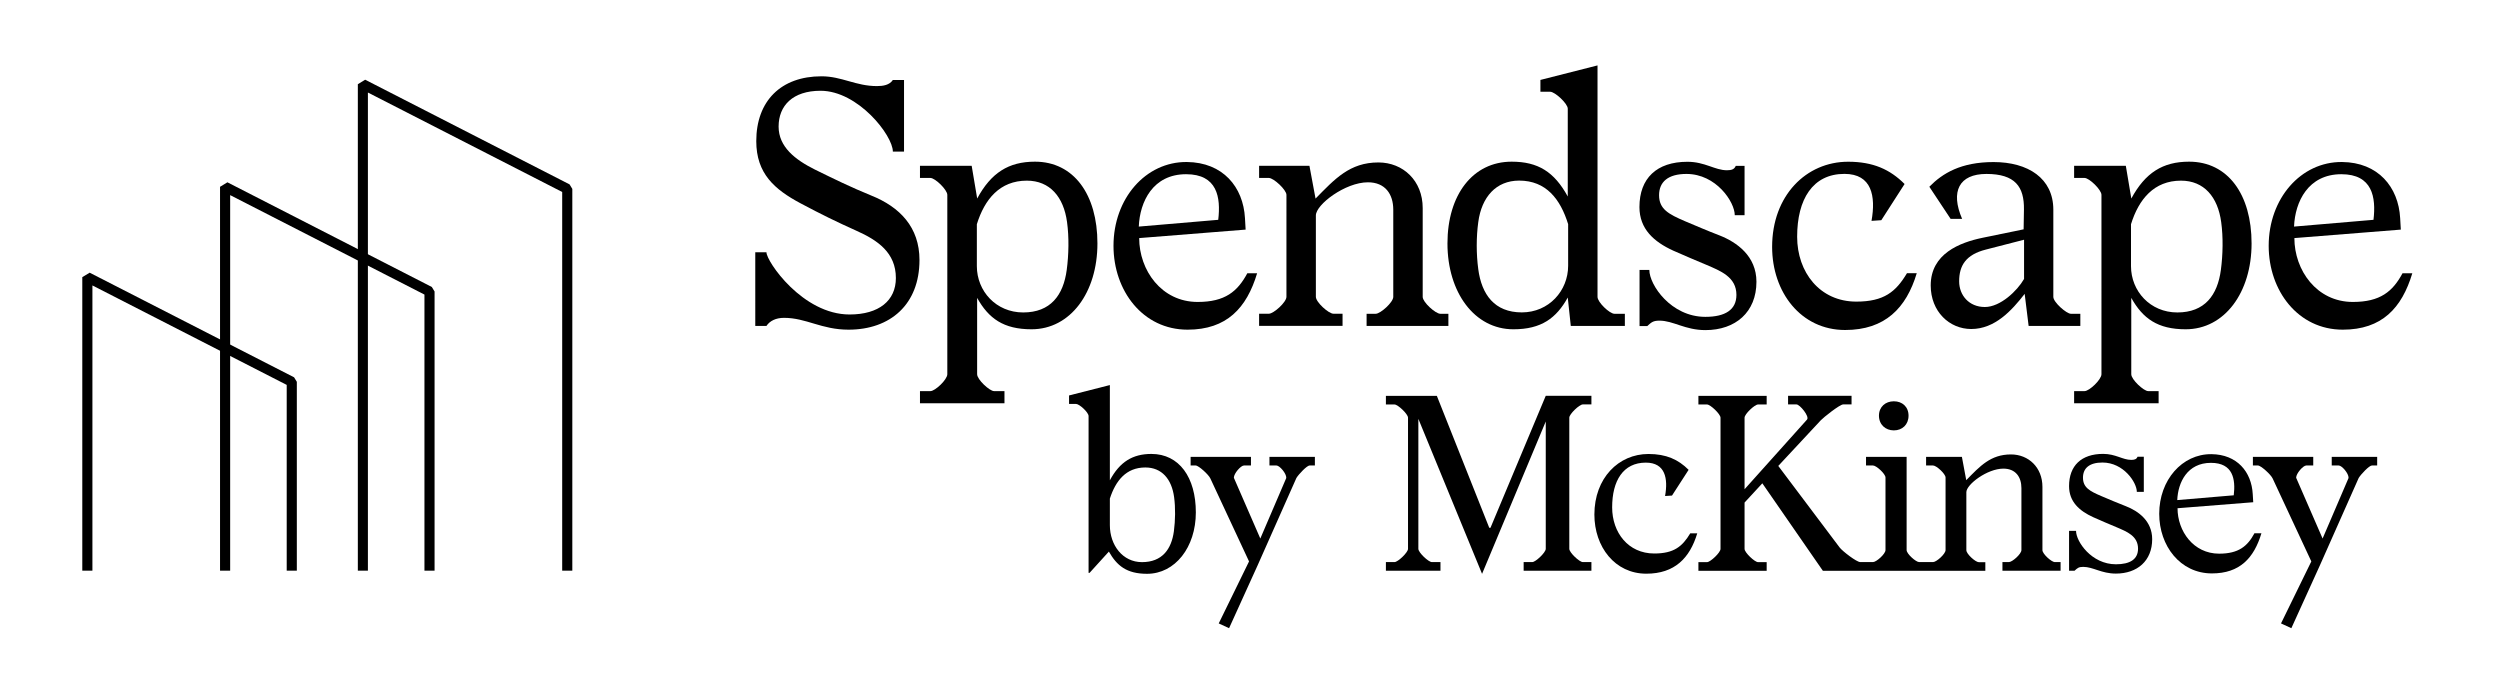 <?xml version="1.0" encoding="utf-8"?>
<!-- Generator: Adobe Illustrator 27.0.1, SVG Export Plug-In . SVG Version: 6.00 Build 0)  -->
<svg version="1.1" id="Layer_1" xmlns="http://www.w3.org/2000/svg" xmlns:xlink="http://www.w3.org/1999/xlink" x="0px" y="0px"
	 viewBox="0 0 454.47 125.26" style="enable-background:new 0 0 454.47 125.26;" xml:space="preserve">
<g>
	<g>
		<g>
			<g>
				<g>
					<path d="M255.96,75.93c0-0.66-1.84-2.4-2.45-2.4h-1.57v-1.57h9.26l9.53,23.99h0.22L281,71.95h8.3v1.57h-1.57
						c-0.61,0-2.45,1.75-2.45,2.4v23.86c0,0.66,1.84,2.4,2.45,2.4h1.57v1.57h-12.32v-1.57h1.57c0.61,0,2.45-1.75,2.45-2.4V76.62
						l-11.58,27.7l-11.58-28.18v23.64c0,0.66,1.84,2.4,2.45,2.4h1.57v1.57h-9.92v-1.57h1.57c0.61,0,2.45-1.75,2.45-2.4V75.93z"/>
					<path d="M302.69,90.17c0.57-3.19,0.04-6.07-3.5-6.07c-4.11,0-6.12,3.28-6.12,8.13c0,4.59,2.93,8.39,7.65,8.39
						c3.58,0,5.11-1.27,6.55-3.67h1.27c-1.35,4.5-4.11,7.34-9.26,7.34c-5.72,0-9.44-4.89-9.44-10.75c0-6.64,4.41-11.01,9.83-11.01
						c3.23,0,5.42,1,7.3,2.88l-3.02,4.68L302.69,90.17z"/>
					<g>
						<path d="M344.28,78.24c1.53,0,2.67-1.05,2.67-2.67c0-1.62-1.14-2.62-2.67-2.62c-1.53,0-2.71,1.01-2.71,2.62
							C341.58,77.19,342.76,78.24,344.28,78.24z"/>
						<path d="M373.56,102.19c-0.61,0-2.27-1.49-2.27-2.18V88.51c0-3.54-2.53-5.9-5.72-5.9c-3.71,0-5.64,2.14-8.13,4.68l-0.79-4.24
							h-6.51v1.57h1.27c0.61,0,2.27,1.53,2.27,2.18V100c0,0.7-1.66,2.18-2.27,2.18h-1.27h-1.27c-0.57,0-2.27-1.49-2.27-2.18V83.05
							h-7.38v1.57h1.27c0.61,0,2.27,1.53,2.27,2.18V100c0,0.7-1.66,2.18-2.27,2.18h-1.27h-1.05c-0.66,0-3.23-1.97-3.76-2.67
							l-11.14-14.81l7.73-8.3c0.44-0.48,3.45-2.88,4.06-2.88h1.53v-1.57h-11.54v1.57h1.53c0.61,0,2.4,2.18,1.92,2.75l-11.36,12.67
							V75.93c0-0.66,1.84-2.4,2.45-2.4h1.57v-1.57h-12.41v1.57h1.57c0.61,0,2.45,1.75,2.45,2.4v23.86c0,0.66-1.84,2.4-2.45,2.4
							h-1.57v1.57h12.41v-1.57h-1.57c-0.61,0-2.45-1.75-2.45-2.4v-8.43l3.23-3.5l11.01,15.91h7.82h10.92h10.79v-1.57h-1.18
							c-0.61,0-2.27-1.49-2.27-2.18V89.47c0-1.4,3.8-4.28,6.73-4.28c2.23,0,3.28,1.53,3.28,3.54V100c0,0.7-1.66,2.18-2.27,2.18
							h-1.18v1.57h10.57v-1.57H373.56z"/>
					</g>
					<path d="M377.4,96.51c0,1.92,2.8,6.07,7.25,6.07c2.58,0,4.02-0.92,4.02-2.84c0-2.32-2.05-3.1-3.89-3.89
						c-1.44-0.61-2.62-1.09-4.28-1.84c-2.49-1.14-4.37-2.8-4.37-5.64c0-3.71,2.23-5.86,6.2-5.86c2.27,0,3.54,1.09,5.11,1.09
						c0.61,0,0.96-0.13,1.14-0.57h1.14v6.38h-1.27c0-1.7-2.4-5.33-6.25-5.33c-2.4,0-3.54,1.05-3.54,2.75c0,1.79,1.22,2.45,3.36,3.36
						c1.57,0.66,2.75,1.18,4.46,1.84c2.23,0.87,4.76,2.67,4.76,5.99c0,3.93-2.71,6.25-6.6,6.25c-2.62,0-4.15-1.22-5.94-1.22
						c-0.83,0-1.05,0.22-1.57,0.7h-1v-7.25H377.4z"/>
					<path d="M392.52,93.4c0-6.12,4.15-10.88,9.48-10.84c4.68,0.04,7.3,3.23,7.52,7.25l0.09,1.49l-13.76,1.09
						c0,4.15,2.88,8.26,7.56,8.26c3.54,0,5.16-1.35,6.42-3.71h1.27c-1.35,4.5-3.93,7.3-9,7.3
						C396.33,104.24,392.52,99.22,392.52,93.4z M406.07,90.04c0.35-2.93-0.13-5.9-4.15-5.9c-4.28,0-5.99,3.54-6.12,6.77
						L406.07,90.04z"/>
					<path d="M413.14,86.98c-0.31-0.7-2.14-2.36-2.67-2.36h-0.92v-1.57h10.97v1.57h-1.27c-0.57,0-1.84,1.44-1.84,2.23l4.81,11.05
						l4.72-11.01c0.04-0.83-1.22-2.27-1.79-2.27h-1.27v-1.57h8.26v1.57h-0.96c-0.48,0-1.97,1.57-2.4,2.27l-7.04,15.86l-5.2,11.45
						l-1.88-0.87l5.51-11.27L413.14,86.98z"/>
				</g>
				<g>
					<path d="M208.21,84.98c2.99,0,4.79,2.11,5.23,5.4c0.26,1.93,0.22,4.22-0.04,6.19c-0.44,3.29-2.15,5.62-5.8,5.62
						c-3.51,0-5.84-3.08-5.84-6.72v-4.83C202.81,87.4,204.7,84.98,208.21,84.98 M201.76,87.31V70l-7.42,1.89v1.54h1.27
						c0.61,0,2.28,1.54,2.28,2.2v28.51h0.18l3.51-3.87c1.45,2.55,3.21,4.04,6.94,4.04c5.1,0,8.87-4.83,8.87-11.16
						c0-6.37-3.03-10.63-8.08-10.63C205.89,82.52,203.56,83.97,201.76,87.31 M220.03,86.98c-0.31-0.7-2.14-2.36-2.67-2.36h-0.92
						v-1.57h10.97v1.57h-1.27c-0.57,0-1.84,1.44-1.84,2.23l4.81,11.05l4.72-11.01c0.04-0.83-1.22-2.27-1.79-2.27h-1.27v-1.57h8.26
						v1.57h-0.96c-0.48,0-1.97,1.57-2.4,2.27l-7.04,15.86l-5.2,11.45l-1.88-0.87l5.51-11.27L220.03,86.98z"/>
				</g>
			</g>
		</g>
		<g>
			<path d="M154.44,57.17c5.34,0,8.42-2.52,8.42-6.63c0-4.61-3.32-6.88-7.19-8.6c-3.56-1.6-6.33-2.95-10.14-4.98
				c-4.73-2.52-8.05-5.41-8.05-11.3c0-7.31,4.49-11.79,11.86-11.79c3.69,0,6.21,1.78,10.08,1.78c1.11,0,2.27-0.18,2.89-1.11h2.03
				v13.02h-2.03c0-2.95-6.33-11.06-13.15-11.06c-5.04,0-7.62,2.7-7.62,6.51c0,3.69,3.01,6.02,6.57,7.8c3.5,1.72,6.51,3.2,10.26,4.73
				c5.22,2.09,8.78,5.77,8.78,11.73c0,8.05-5.28,12.66-12.9,12.66c-4.92,0-7.68-2.15-11.73-2.15c-1.47,0-2.58,0.55-3.19,1.47h-2.03
				V45.86h2.03C139.33,47.52,145.9,57.17,154.44,57.17z"/>
			<path d="M177.64,36.09c2.52-4.67,5.71-6.7,10.5-6.7c7.06,0,11.36,5.96,11.36,14.87c0,8.91-4.91,15.6-11.98,15.6
				c-5.1,0-7.8-1.97-9.89-5.71v13.88c0,0.98,2.27,3.07,3.07,3.07h1.9v2.21h-15.36v-2.21h1.9c0.86,0,3.07-2.09,3.07-3.07V35.42
				c0-0.92-2.21-3.07-3.07-3.07h-1.9v-2.21h9.4L177.64,36.09z M177.58,40.76v7.62c0,4.55,3.5,8.42,8.42,8.42
				c4.98,0,7.31-3.13,7.92-7.74c0.37-2.76,0.43-5.96,0.06-8.66c-0.61-4.61-3.13-7.56-7.31-7.56
				C181.75,32.84,178.99,36.22,177.58,40.76z"/>
			<path d="M202.42,44.69c0-8.6,5.84-15.3,13.33-15.24c6.57,0.06,10.26,4.55,10.57,10.2l0.12,2.09l-19.35,1.54
				c0,5.84,4.05,11.61,10.63,11.61c4.98,0,7.25-1.9,9.03-5.22h1.78c-1.9,6.33-5.53,10.26-12.65,10.26
				C207.76,59.93,202.42,52.87,202.42,44.69z M215.62,31.67c-6.02,0-8.42,4.98-8.6,9.52l14.44-1.23
				C221.95,35.85,221.28,31.67,215.62,31.67z"/>
			<path d="M261.83,57.04h1.47v2.21h-14.87v-2.21h1.66c0.86,0,3.19-2.09,3.19-3.07V38.12c0-2.83-1.47-4.98-4.61-4.98
				c-4.12,0-9.46,4.05-9.46,6.02v14.8c0,0.98,2.33,3.07,3.19,3.07h1.66v2.21h-15.17v-2.21h1.78c0.86,0,3.19-2.09,3.19-3.07V35.42
				c0-0.92-2.33-3.07-3.19-3.07h-1.78v-2.21h9.15l1.11,5.96c3.5-3.56,6.21-6.57,11.43-6.57c4.48,0,8.05,3.32,8.05,8.29v16.16
				C258.64,54.95,260.97,57.04,261.83,57.04z"/>
			<path d="M293.48,57.04h1.9v2.21h-9.83L285,54.09c-2.09,3.75-4.79,5.77-9.89,5.77c-7.06,0-11.98-6.7-11.98-15.6
				c0-8.85,4.61-14.87,11.67-14.87c4.79,0,7.74,1.84,10.2,6.33V19.75c0-0.92-2.33-3.07-3.19-3.07h-1.78v-2.15l10.38-2.64v42.08
				C290.41,54.95,292.62,57.04,293.48,57.04z M268.73,40.39c-0.37,2.7-0.37,5.77,0,8.54c0.61,4.61,2.95,7.86,7.92,7.86
				c4.91,0,8.42-3.93,8.42-8.48v-7.56c-1.41-4.55-3.99-7.92-8.91-7.92C271.98,32.84,269.34,35.79,268.73,40.39z"/>
			<path d="M310.01,57.6c3.62,0,5.65-1.29,5.65-3.99c0-3.26-2.89-4.36-5.47-5.47c-2.03-0.86-3.69-1.54-6.02-2.58
				c-3.5-1.6-6.14-3.93-6.14-7.92c0-5.22,3.13-8.23,8.72-8.23c3.2,0,4.98,1.54,7.19,1.54c0.86,0,1.35-0.18,1.6-0.8h1.6v8.97h-1.78
				c0-2.4-3.38-7.5-8.78-7.5c-3.38,0-4.98,1.47-4.98,3.87c0,2.52,1.72,3.44,4.73,4.73c2.21,0.92,3.87,1.66,6.27,2.58
				c3.13,1.23,6.7,3.75,6.7,8.42c0,5.53-3.81,8.79-9.28,8.79c-3.69,0-5.84-1.72-8.35-1.72c-1.17,0-1.47,0.31-2.21,0.98h-1.41v-10.2
				h1.78C299.82,51.76,303.75,57.6,310.01,57.6z"/>
			<path d="M335.3,31.61c-5.77,0-8.6,4.61-8.6,11.43c0,6.45,4.12,11.79,10.75,11.79c5.04,0,7.19-1.78,9.21-5.16h1.78
				c-1.9,6.33-5.77,10.32-13.02,10.32c-8.05,0-13.27-6.88-13.27-15.11c0-9.34,6.21-15.48,13.82-15.48c4.55,0,7.62,1.41,10.26,4.05
				L342,40.03l-1.78,0.12C341.02,35.66,340.28,31.61,335.3,31.61z"/>
			<path d="M368.06,53.42c-2.33,3.01-5.41,6.39-9.71,6.39c-3.99,0-7.37-3.19-7.37-7.92c0-5.77,5.28-7.8,9.4-8.66l7.49-1.54
				l0.06-3.62c0.06-4.12-1.6-6.45-6.82-6.45c-4.98,0-6.57,3.19-4.42,8.17h-2.09l-3.87-5.84c2.4-2.46,5.77-4.49,11.67-4.49
				c6.27,0,10.87,2.95,10.87,8.66v15.85c0,0.98,2.4,3.07,3.19,3.07h1.72v2.21h-9.4L368.06,53.42z M361,45.37
				c-3.62,0.92-4.85,2.89-4.85,5.77c0,2.52,1.78,4.67,4.67,4.67c2.83,0,5.9-2.95,7.13-5.1v-7.13L361,45.37z"/>
			<path d="M387.45,36.09c2.52-4.67,5.71-6.7,10.5-6.7c7.06,0,11.36,5.96,11.36,14.87c0,8.91-4.91,15.6-11.98,15.6
				c-5.1,0-7.8-1.97-9.89-5.71v13.88c0,0.98,2.27,3.07,3.07,3.07h1.9v2.21h-15.36v-2.21h1.9c0.86,0,3.07-2.09,3.07-3.07V35.42
				c0-0.92-2.21-3.07-3.07-3.07h-1.9v-2.21h9.4L387.45,36.09z M387.39,40.76v7.62c0,4.55,3.5,8.42,8.42,8.42
				c4.98,0,7.31-3.13,7.92-7.74c0.37-2.76,0.43-5.96,0.06-8.66c-0.61-4.61-3.13-7.56-7.31-7.56
				C391.57,32.84,388.8,36.22,387.39,40.76z"/>
			<path d="M412.42,44.69c0-8.6,5.84-15.3,13.33-15.24c6.57,0.06,10.26,4.55,10.57,10.2l0.12,2.09l-19.35,1.54
				c0,5.84,4.05,11.61,10.63,11.61c4.98,0,7.25-1.9,9.03-5.22h1.78c-1.9,6.33-5.53,10.26-12.65,10.26
				C417.77,59.93,412.42,52.87,412.42,44.69z M425.63,31.67c-6.02,0-8.42,4.98-8.6,9.52l14.44-1.23
				C431.96,35.85,431.28,31.67,425.63,31.67z"/>
		</g>
	</g>
	<g>
		<polygon points="53.96,103.74 52.12,103.74 52.12,69.97 16.8,51.89 16.8,103.74 14.96,103.74 14.96,50.38 16.3,49.57 53.46,68.59 
			53.96,69.41 		"/>
		<polygon points="104.04,103.74 102.2,103.74 102.2,34.9 66.88,16.82 66.88,103.74 65.05,103.74 65.05,15.31 66.38,14.49 
			103.54,33.52 104.04,34.34 		"/>
		<polygon points="79,103.74 77.16,103.74 77.16,53.55 41.84,35.47 41.84,103.74 40,103.74 40,33.96 41.34,33.14 78.5,52.17 
			79,52.99 		"/>
	</g>
</g>
</svg>
